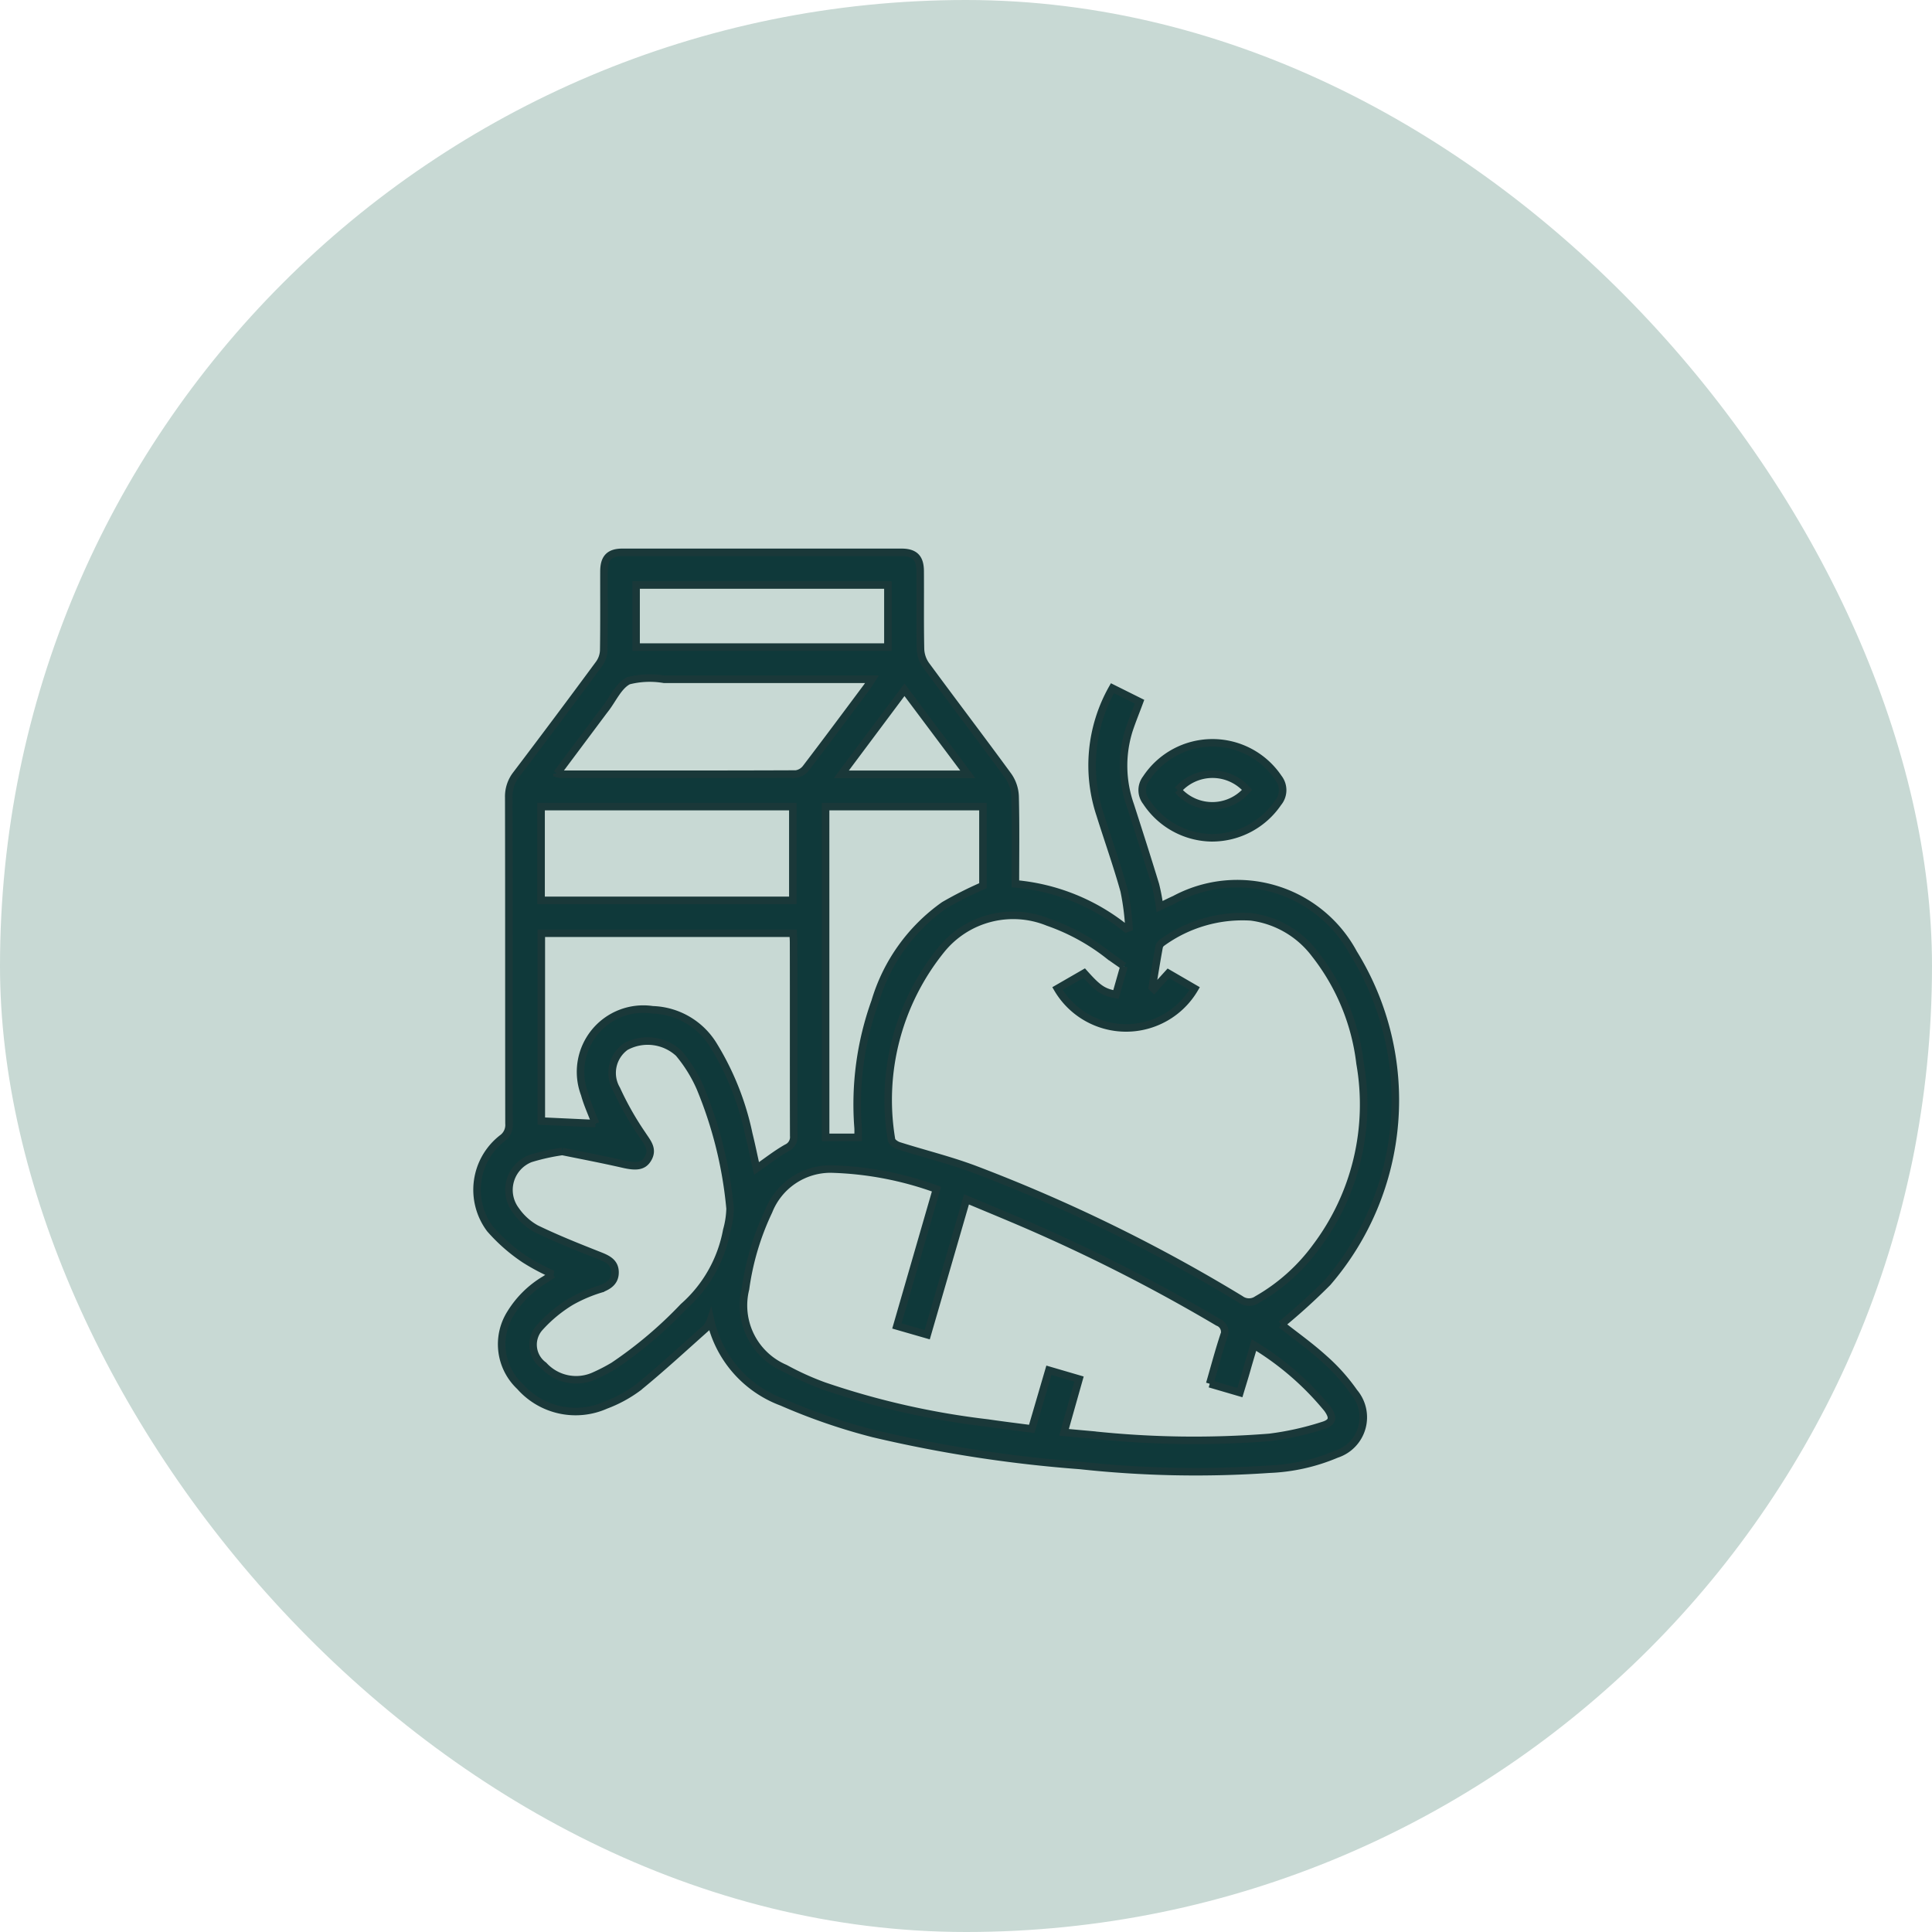 <svg id="Group_22841" data-name="Group 22841" xmlns="http://www.w3.org/2000/svg" width="76.951" height="76.951" viewBox="0 0 76.951 76.951">
  <g id="Group_3004" data-name="Group 3004">
    <rect id="Rectangle_791" data-name="Rectangle 791" width="76.951" height="76.951" rx="38.476" fill="#c8d9d4"/>
  </g>
  <g id="Group_22830" data-name="Group 22830" transform="translate(19 22)">
    <path id="Path_1879" data-name="Path 1879" d="M32.032,30.754c.532.42,1.146.855,1.7,1.357a7.519,7.519,0,0,1,1.2,1.341,1.542,1.542,0,0,1-.7,2.466,7.6,7.6,0,0,1-2.685.6,42.606,42.606,0,0,1-7.521-.149A53,53,0,0,1,15.795,35.1a23.926,23.926,0,0,1-3.652-1.256A4.518,4.518,0,0,1,9.3,30.578a1.076,1.076,0,0,1-.169.31c-.9.8-1.786,1.62-2.719,2.38a5.233,5.233,0,0,1-1.291.7,2.953,2.953,0,0,1-3.413-.75,2.3,2.3,0,0,1-.365-2.916A4,4,0,0,1,2.7,28.968c.1-.064.2-.131.32-.214a8.447,8.447,0,0,1-1.126-.6A6.931,6.931,0,0,1,.519,26.947,2.6,2.6,0,0,1,1,23.341a.651.651,0,0,0,.274-.587c-.007-4.33,0-8.66-.01-12.989a1.423,1.423,0,0,1,.3-.917q1.665-2.193,3.3-4.411A.98.98,0,0,0,5.047,3.9c.017-1.048.006-2.1.009-3.145C5.058.23,5.268,0,5.789,0Q11.347,0,16.905,0c.525,0,.742.22.745.745.008,1.036-.009,2.073.013,3.108a1.178,1.178,0,0,0,.214.634c1.087,1.479,2.2,2.938,3.284,4.422a1.519,1.519,0,0,1,.27.809c.03,1.145.012,2.292.012,3.486a8.152,8.152,0,0,1,4.412,1.786l.111-.042a9.978,9.978,0,0,0-.191-1.468c-.284-1.019-.64-2.017-.956-3.026a6.23,6.23,0,0,1,.489-5.043l1.08.538c-.148.4-.3.768-.425,1.149a4.73,4.73,0,0,0,.059,2.979c.339,1.054.677,2.109,1,3.167a8.069,8.069,0,0,1,.164.866c.212-.1.406-.2.6-.286a5.259,5.259,0,0,1,7.126,2.143A11.117,11.117,0,0,1,33.876,29.08a24.611,24.611,0,0,1-1.844,1.674M25.768,16.483c-.232-.164-.425-.293-.61-.431a8.327,8.327,0,0,0-2.416-1.323,3.68,3.68,0,0,0-4.253,1.1,9.519,9.519,0,0,0-1.981,7.561c.01.093.175.209.29.245,1.018.323,2.061.576,3.058.954a64.211,64.211,0,0,1,10.552,5.16.566.566,0,0,0,.662.012,7.512,7.512,0,0,0,2.35-2.1,9.431,9.431,0,0,0,1.751-7.305A8.682,8.682,0,0,0,33.374,16a3.793,3.793,0,0,0-2.548-1.482,5.464,5.464,0,0,0-3.54,1.026.288.288,0,0,0-.119.172c-.1.537-.184,1.076-.275,1.615l.07.066.573-.631,1.048.608a3.164,3.164,0,0,1-5.464,0l1.064-.614c.552.619.75.754,1.265.852l.32-1.124m3.415,16.626c.188-.648.351-1.265.549-1.87a.41.41,0,0,0-.221-.581,68.188,68.188,0,0,0-7.181-3.693c-.93-.412-1.872-.795-2.835-1.2l-1.564,5.391-1.208-.348L18.3,25.362a13.319,13.319,0,0,0-4.2-.8,2.65,2.65,0,0,0-2.482,1.674,10.547,10.547,0,0,0-.925,3.1A2.723,2.723,0,0,0,12.268,32.5a11.213,11.213,0,0,0,1.543.7,31.435,31.435,0,0,0,6.532,1.48c.58.086,1.163.156,1.751.234l.684-2.337,1.2.351-.6,2.123c.4.036.755.069,1.109.1a38.142,38.142,0,0,0,7.077.1,11.582,11.582,0,0,0,2.114-.469c.412-.121.448-.312.194-.67a11.411,11.411,0,0,0-2.927-2.538c-.106.361-.2.668-.286.974s-.18.6-.275.918l-1.2-.351M3.4,23.862a8.229,8.229,0,0,0-1.276.284,1.343,1.343,0,0,0-.58,2.06,2.4,2.4,0,0,0,.81.734c.825.4,1.681.74,2.535,1.077.321.127.6.267.607.648s-.247.553-.574.673a5.888,5.888,0,0,0-1.182.506A5.544,5.544,0,0,0,2.5,30.869a1.02,1.02,0,0,0,.155,1.516,1.748,1.748,0,0,0,2.032.407,7.155,7.155,0,0,0,.751-.39,16.664,16.664,0,0,0,2.783-2.355A5.344,5.344,0,0,0,9.947,27a3.477,3.477,0,0,0,.132-.863,16.43,16.43,0,0,0-1.194-4.819,5.7,5.7,0,0,0-.851-1.369,1.824,1.824,0,0,0-2.118-.258,1.285,1.285,0,0,0-.359,1.693A12.116,12.116,0,0,0,6.587,23.2c.2.309.45.574.213.962-.178.292-.452.327-.993.2-.812-.185-1.63-.342-2.41-.5M4.72,22.753c-.147-.393-.325-.774-.434-1.173A2.5,2.5,0,0,1,6.991,18.22a2.952,2.952,0,0,1,2.44,1.434,11.075,11.075,0,0,1,1.393,3.517c.116.467.211.939.308,1.369.411-.285.787-.582,1.2-.817a.471.471,0,0,0,.282-.483c-.008-2.564,0-5.128-.006-7.692,0-.12-.01-.239-.017-.378H2.56v7.482l2.16.1m9.164.549h1.293c0-.126.009-.259,0-.39a12.086,12.086,0,0,1,.678-5.019A7.2,7.2,0,0,1,18.6,14.06a15.042,15.042,0,0,1,1.551-.783V10.127H13.883ZM2.551,13.861H12.579V10.127H2.551Zm.634-5.053a1.078,1.078,0,0,0,.138.03c3.126,0,6.253.005,9.379-.008a.608.608,0,0,0,.4-.237c.815-1.067,1.616-2.145,2.419-3.221.063-.084.116-.175.208-.316H15.28q-3.914,0-7.828,0a3.4,3.4,0,0,0-1.418.057c-.4.2-.623.734-.924,1.122l-.068.088L3.185,8.808M6.335,3.774H16.365V1.3H6.335ZM19.547,8.841,17.025,5.473,14.509,8.841h5.038Z" transform="translate(0 0)" fill="#0f393a" stroke="#1a3839" stroke-width="0.3"/>
    <path id="Path_1880" data-name="Path 1880" d="M271.357,80.679a3.175,3.175,0,0,1-2.656-1.433.755.755,0,0,1-.007-.924,3.165,3.165,0,0,1,5.273-.025.786.786,0,0,1-.017.987,3.18,3.18,0,0,1-2.594,1.394m-1.4-1.9a1.823,1.823,0,0,0,2.76-.009,1.83,1.83,0,0,0-2.76.009" transform="translate(-242.046 -69.309)" fill="#0f393a" stroke="#1a3839" stroke-width="0.3"/>
</g>
</svg>
